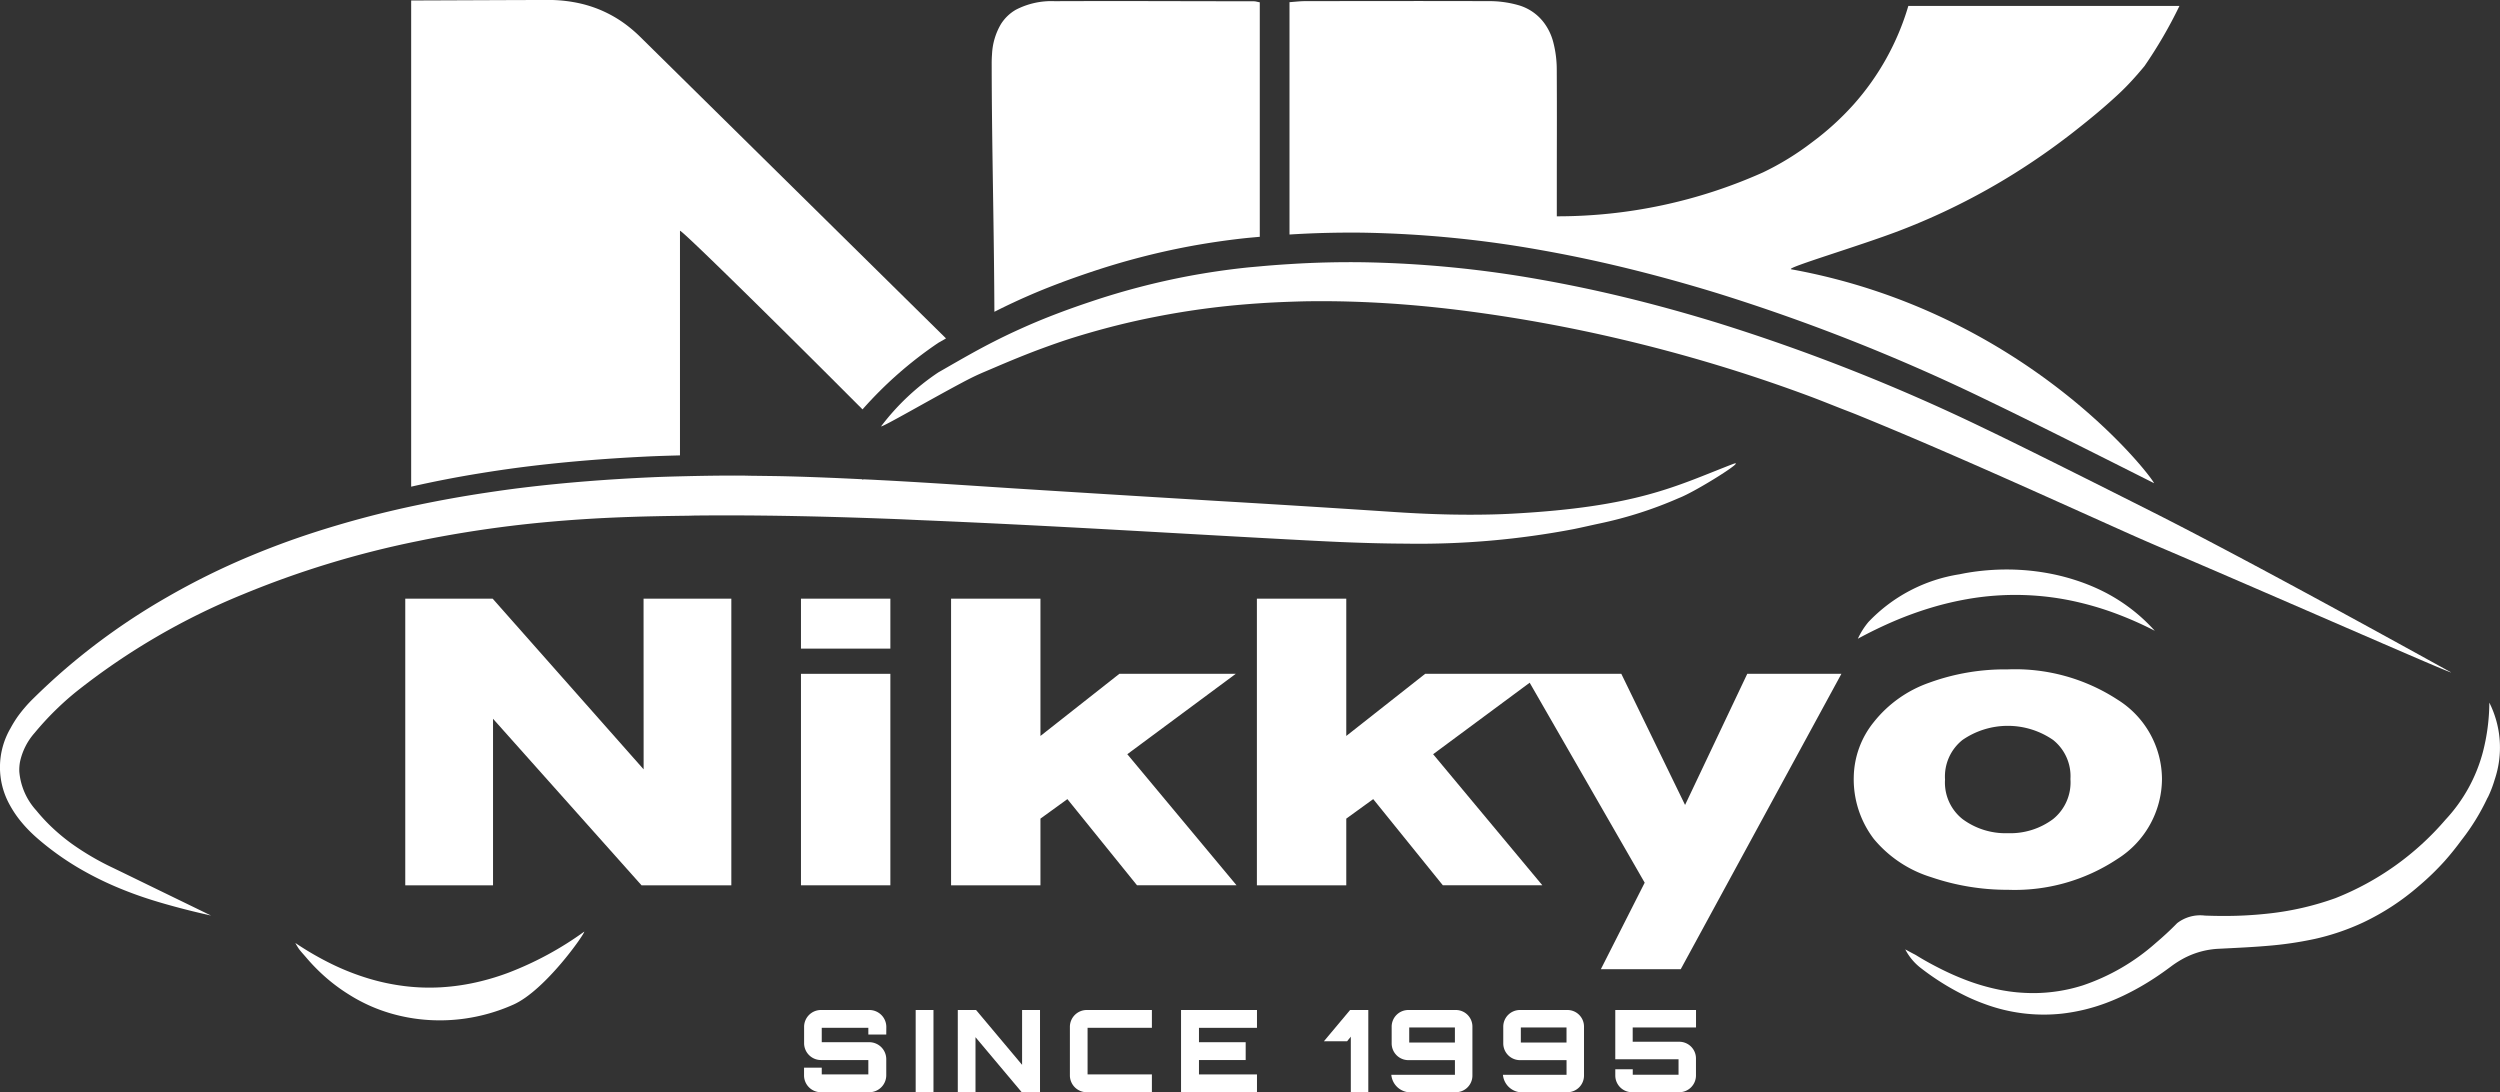 <svg xmlns="http://www.w3.org/2000/svg" width="206" height="90" viewBox="0 0 206 90"><rect x="0" y="0" width="206" height="90" fill="#333333" stroke="none"/><defs><style>.a{fill:#fff;}</style></defs><g transform="translate(153.078 46.925)"><path class="a" d="M263.132,54.938a17.608,17.608,0,0,0-1.837-.492,18.862,18.862,0,0,0-2.806-.369c-.311-.018-.623-.027-.935-.03a19.691,19.691,0,0,0-3.4.275c-.213.036-.42.079-.629.121a13.139,13.139,0,0,0-7.5,3.933,6.2,6.2,0,0,0-.871,1.377q.751-.409,1.5-.772t1.5-.684a29.53,29.53,0,0,1,3.008-1.093q.753-.228,1.508-.407t1.51-.311a22.78,22.78,0,0,1,9.174.265,25.3,25.3,0,0,1,3.116.947,29.145,29.145,0,0,1,3.152,1.4,14.391,14.391,0,0,0-4.705-3.463A16.255,16.255,0,0,0,263.132,54.938Z" transform="translate(-245.146 -54.046)"/></g><g transform="translate(66.253 83.224)"><path class="a" d="M184.469,84.492h-1.477v-.555h-3.839v1.185h3.924a1.4,1.4,0,0,1,1.392,1.393v1.336a1.4,1.4,0,0,1-1.392,1.393h-3.99a1.389,1.389,0,0,1-1.393-1.393v-.63h1.459v.555h3.839V86.591h-3.9a1.39,1.39,0,0,1-1.393-1.393V83.861a1.39,1.39,0,0,1,1.393-1.393h3.99a1.4,1.4,0,0,1,1.392,1.393Z" transform="translate(-177.694 -82.468)"/><path class="a" d="M184.82,82.468h1.466v6.776H184.82Z" transform="translate(-175.621 -82.468)"/><path class="a" d="M192.806,82.468h1.477v6.776h-1.505l-3.811-4.536v4.536h-1.459V82.468h1.505l3.793,4.518Z" transform="translate(-174.839 -82.468)"/><path class="a" d="M196.121,83.937v3.839h5.3v1.468h-5.364a1.389,1.389,0,0,1-1.393-1.393v-3.99a1.39,1.39,0,0,1,1.393-1.393h5.364v1.469Z" transform="translate(-172.758 -82.468)"/><path class="a" d="M208.016,83.937h-4.78v1.185h3.849v1.469h-3.849v1.185h4.78v1.468h-6.257V82.468h6.257Z" transform="translate(-170.694 -82.468)"/><path class="a" d="M213.038,82.468h1.5v6.776h-1.441V84.661l-.018.019h.009l-.3.367h-1.91Z" transform="translate(-168.043 -82.468)"/><path class="a" d="M216.581,89.244a1.591,1.591,0,0,1-1.4-1.439h5.242V86.6h-3.84a1.381,1.381,0,0,1-1.373-1.375V83.834a1.374,1.374,0,0,1,1.373-1.366H220.5a1.366,1.366,0,0,1,1.364,1.366v4.046a1.372,1.372,0,0,1-1.364,1.364Zm3.84-4.093V83.909h-3.764V85.15Z" transform="translate(-166.79 -82.468)"/><path class="a" d="M223.707,89.244a1.589,1.589,0,0,1-1.4-1.439h5.241V86.6h-3.839a1.383,1.383,0,0,1-1.375-1.375V83.834a1.375,1.375,0,0,1,1.375-1.366h3.914a1.366,1.366,0,0,1,1.364,1.366v4.046a1.372,1.372,0,0,1-1.364,1.364Zm3.839-4.093V83.909h-3.764V85.15Z" transform="translate(-164.718 -82.468)"/><path class="a" d="M230.913,83.909v1.176h3.839a1.375,1.375,0,0,1,1.375,1.364v1.43a1.381,1.381,0,0,1-1.375,1.364h-3.9a1.379,1.379,0,0,1-1.373-1.364v-.527h1.439V87.8h3.773v-1.27h-5.213V82.468h6.653v1.441Z" transform="translate(-162.632 -82.468)"/></g><path class="a" d="M160.318,81.553a18.06,18.06,0,0,1-3.29.5q-.74.041-1.482.018t-1.484-.114a17.644,17.644,0,0,1-2.994-.629,20.115,20.115,0,0,1-3.012-1.18,24.981,24.981,0,0,1-3.027-1.75,5.568,5.568,0,0,0,.311.512c.174.23.364.427.546.642a15.448,15.448,0,0,0,1.3,1.366,14.56,14.56,0,0,0,2.24,1.717,13.481,13.481,0,0,0,3.75,1.647,14.3,14.3,0,0,0,2.175.408,14.621,14.621,0,0,0,2.175.074c.479-.019.957-.062,1.428-.127A14.931,14.931,0,0,0,163,83.478c2.642-1.182,5.916-5.889,5.837-6.014a27.269,27.269,0,0,1-6.283,3.4A20.45,20.45,0,0,1,160.318,81.553Z" transform="translate(-120.695 -0.699)"/><path class="a" d="M296.306,62.847a16.592,16.592,0,0,1-.533,4.08,13.042,13.042,0,0,1-3.079,5.566,23.162,23.162,0,0,1-9.072,6.466,23.8,23.8,0,0,1-5.329,1.247,32.523,32.523,0,0,1-4.046.218h-.014c-.453,0-.908-.012-1.363-.028a3.114,3.114,0,0,0-2.293.626c-.587.605-1.18,1.142-1.775,1.648a17.459,17.459,0,0,1-5.992,3.476,13.507,13.507,0,0,1-4.021.636c-.452,0-.9-.018-1.359-.059s-.911-.106-1.37-.192a17.378,17.378,0,0,1-3.218-.958c-.6-.238-1.2-.512-1.811-.82-.652-.33-1.306-.685-1.963-1.095-.1-.059-.2-.106-.3-.159-.2-.107-.394-.213-.59-.319a4.609,4.609,0,0,0,1.333,1.576,20.975,20.975,0,0,0,3.864,2.367q.643.3,1.287.534a14,14,0,0,0,6.43.817,15.263,15.263,0,0,0,3.849-.959q.639-.248,1.279-.555a21.615,21.615,0,0,0,2.557-1.456q.639-.422,1.277-.9a8.347,8.347,0,0,1,.962-.626,6.831,6.831,0,0,1,3.05-.851c1.309-.067,2.626-.124,3.936-.236a29.685,29.685,0,0,0,3.9-.568,19.45,19.45,0,0,0,4.031-1.372,20.1,20.1,0,0,0,4.575-3,21.783,21.783,0,0,0,2.134-2.069q.713-.807,1.359-1.69a17.984,17.984,0,0,0,2.167-3.529l0,.023a9.346,9.346,0,0,0,.578-1.492A8.256,8.256,0,0,0,296.306,62.847Z" transform="translate(-91.185 -4.951)"/><path class="a" d="M268.915,47.462c-4.639,1.794-7.81,3.514-18.124,4.07-1.126.061-2.253.085-3.381.086-.564,0-1.128-.005-1.692-.015-1.51-.03-3.023-.1-4.539-.2q-7.341-.488-14.684-.919l-1.064-.065q-7.875-.474-15.747-.972l-3.727-.244c-2.338-.151-4.676-.3-7.013-.423l-.451-.023-.221-.012c-.311-.017-.624-.028-.935-.044-.083.043-.107.034-.1-.005-2.029-.1-4.059-.186-6.088-.239-.91-.023-1.821-.032-2.732-.044-.369,0-.737-.015-1.105-.018-1.536-.008-3.074.013-4.611.05-.953.023-1.905.046-2.859.09-3.545.161-7.077.429-10.588.856-1,.121-1.993.262-2.987.411q-2.87.43-5.716,1.026a82.889,82.889,0,0,0-8.648,2.3q-2.612.852-5.136,1.908a59.788,59.788,0,0,0-6.84,3.385,54.178,54.178,0,0,0-8.444,5.972q-1.307,1.133-2.566,2.373a11.526,11.526,0,0,0-1.241,1.43,9.233,9.233,0,0,0-.627,1.008,6.384,6.384,0,0,0-.045,6.367,8.684,8.684,0,0,0,.96,1.4q.285.343.616.678c.219.222.456.443.706.66a23.143,23.143,0,0,0,3.292,2.373,26.667,26.667,0,0,0,3.516,1.745q.9.37,1.824.685c.883.3,1.781.563,2.685.807q1.47.4,2.964.727l-5.118-2.489c-.982-.478-1.963-.959-2.947-1.433a22.138,22.138,0,0,1-3.387-1.976,16.282,16.282,0,0,1-1.54-1.26,14.759,14.759,0,0,1-1.407-1.5,5.429,5.429,0,0,1-1.4-3.212,3.727,3.727,0,0,1,.058-.793,5.252,5.252,0,0,1,1.207-2.389,24.586,24.586,0,0,1,1.681-1.833q.442-.434.9-.843c.306-.271.617-.534.933-.786a56.2,56.2,0,0,1,13.661-7.957,78.194,78.194,0,0,1,14.21-4.345c.045-.01.09-.018.136-.027q.962-.2,1.927-.377,3.7-.68,7.434-1.073c2.688-.28,5.391-.457,8.1-.549,1.562-.054,3.124-.08,4.687-.1.279,0,.558-.015.837-.018,3.685-.035,7.372.012,11.058.111q2.763.076,5.525.185c.649.025,1.3.059,1.947.086,5.273.219,10.545.489,15.817.781s10.54.6,15.811.877q1.39.074,2.781.136c1.852.079,3.7.133,5.556.141A68.023,68.023,0,0,0,255.872,52.8c.724-.147,1.443-.318,2.166-.47a33.288,33.288,0,0,0,6.492-2.09C265.91,49.717,270.4,46.887,268.915,47.462Z" transform="translate(-126.178 -9.206)"/><g transform="translate(33.88)"><path class="a" d="M192.818,41.7c1.722-.755,3.471-1.4,5.233-1.991a60.635,60.635,0,0,1,8.036-2.1q2.273-.424,4.588-.679c.427-.046.853-.08,1.281-.12V17.487c-.112-.019-.2-.04-.275-.057a1.013,1.013,0,0,0-.2-.026q-4.109-.006-8.216-.015t-8.218.006a6.347,6.347,0,0,0-3.192.706,3.544,3.544,0,0,0-1.222,1.172,5.363,5.363,0,0,0-.74,2.488c-.019.253-.03.518-.028.794.005,5.388.128,10.778.188,16.166q.023,2.1.035,4.206v.062c.525-.267,1.069-.532,1.659-.806C192.085,42.025,192.44,41.865,192.818,41.7Z" transform="translate(-142.03 -17.297)"/><path class="a" d="M161.511,55.867c3.511-.462,7.043-.751,10.588-.926.954-.048,1.907-.074,2.859-.1V36.334h0c.139-.1,8.565,8.246,12.259,11.933q1.392,1.392,2.783,2.784a32.793,32.793,0,0,1,6.245-5.485l.634-.364q-12.592-12.418-25.185-24.834a11.374,11.374,0,0,0-.907-.807,10,10,0,0,0-2.981-1.652,10.328,10.328,0,0,0-1.08-.309,11.823,11.823,0,0,0-2.291-.283c-.4-.01-10.614.039-11.627.039V57.419q2.846-.647,5.716-1.109C159.518,56.149,160.513,56,161.511,55.867Z" transform="translate(-152.808 -17.317)"/><path class="a" d="M214.991,36.471a91.711,91.711,0,0,1,14.624,1.439q2.426.43,4.845.972c3.225.723,6.44,1.588,9.649,2.571a159.294,159.294,0,0,1,21.962,8.68c.618.3,1.368.66,2.21,1.071,3.041,1.491,7.38,3.664,11.835,5.91-.3-.687-10.6-14.126-29.9-17.626-.536-.1,5.568-1.9,8.906-3.176a54.7,54.7,0,0,0,7.239-3.392q1.162-.651,2.294-1.361,2.345-1.47,4.567-3.183,1-.775,1.984-1.59t1.932-1.692c.391-.361.767-.742,1.13-1.136s.714-.8,1.057-1.215a37.444,37.444,0,0,0,2.88-4.954h-22.34a21.21,21.21,0,0,1-4.535,8.148,22.78,22.78,0,0,1-3.394,3.081,22.842,22.842,0,0,1-4.052,2.489A41.466,41.466,0,0,1,230.9,35.122V33.557q0-2.62.005-5.241t-.009-5.24a8.991,8.991,0,0,0-.3-2.348,4.586,4.586,0,0,0-.731-1.527,4.009,4.009,0,0,0-2.105-1.47,8.718,8.718,0,0,0-2.557-.338c-4.572-.018-10.487-.006-15.058,0-.208,0-.416.014-.626.031s-.425.037-.645.053V36.622Q211.94,36.431,214.991,36.471Z" transform="translate(-136.499 -17.298)"/></g><path class="a" d="M312.085,68.064c-.857-.46-15.732-8.731-24.386-13.1-4.455-2.246-8.793-4.419-11.835-5.91-.842-.413-1.592-.777-2.21-1.071a159.294,159.294,0,0,0-21.962-8.68c-3.209-.985-6.425-1.85-9.649-2.571q-2.42-.54-4.845-.972a91.711,91.711,0,0,0-14.624-1.439q-3.05-.045-6.116.151c-.816.05-1.633.111-2.45.187-.427.04-.853.072-1.281.12q-2.314.254-4.588.679a60.436,60.436,0,0,0-8.036,2.1c-1.762.587-3.511,1.235-5.233,1.989-.378.167-.733.327-1.075.484-.59.274-1.133.538-1.659.806-1.3.658-2.491,1.337-3.982,2.194l-.634.364a19.5,19.5,0,0,0-4.717,4.446c.09.09,3.857-2.1,6.6-3.562.541-.29,1.062-.553,1.545-.767.4-.177.793-.338,1.188-.509,1.345-.576,2.685-1.128,4.028-1.62.82-.3,1.639-.589,2.463-.847q1.288-.4,2.578-.747,2.051-.55,4.109-.955,2.759-.546,5.535-.857c1.052-.117,2.107-.207,3.164-.278.815-.056,1.632-.093,2.45-.123.556-.019,1.114-.037,1.672-.044l.052,0q1.57-.017,3.145.026c3.15.085,6.311.346,9.48.75a126.52,126.52,0,0,1,13.04,2.375q3.89.918,7.743,2.08t7.665,2.579c.843.314,1.683.652,2.524.984.485.192.973.372,1.457.569q3.7,1.51,7.379,3.111c4.909,2.126,9.8,4.343,14.692,6.537,1.16.52,2.311,1.022,3.441,1.5C299.026,62.435,313.366,68.753,312.085,68.064Z" transform="translate(-110.202 -12.71)"/><g transform="translate(33.389 49.33)"><path class="a" d="M172.073,70.276,159.632,56.211h-7.2V79.83h7.232V66.108L171.9,79.83h7.4V56.211h-7.233Z" transform="translate(-152.427 -56.211)"/><rect class="a" width="7.366" height="4.116" transform="translate(32.611)"/><rect class="a" width="7.366" height="17.426" transform="translate(32.611 6.193)"/><path class="a" d="M210.735,62.4h-9.593l-6.506,5.124V56.211h-7.365V79.83h7.365V74.336l2.22-1.608,5.736,7.1h8.2l-9-10.8Z" transform="translate(-142.292 -56.211)"/><path class="a" d="M242.073,73.21,236.819,62.4H220.663l-6.506,5.124V56.211h-7.365V79.83h7.365V74.336l2.22-1.608,5.736,7.1h8.2l-9-10.8,7.956-5.892,9.477,16.479-3.612,7.129h6.582L254.958,62.4H247.2Z" transform="translate(-136.613 -56.211)"/><path class="a" d="M266.638,63.227a15.456,15.456,0,0,0-9.07-2.5,18.188,18.188,0,0,0-6.453,1.095,10.064,10.064,0,0,0-4.58,3.256,7.38,7.38,0,0,0-1.643,4.5,8.1,8.1,0,0,0,1.648,5.113,9.934,9.934,0,0,0,4.723,3.154,19.408,19.408,0,0,0,6.349,1.044,15.275,15.275,0,0,0,8.994-2.535,7.834,7.834,0,0,0,3.683-6.591A7.749,7.749,0,0,0,266.638,63.227ZM252.413,69.8a3.845,3.845,0,0,1,1.437-3.257,6.57,6.57,0,0,1,7.47,0,3.822,3.822,0,0,1,1.426,3.227,3.884,3.884,0,0,1-1.426,3.288,5.893,5.893,0,0,1-3.729,1.166,5.956,5.956,0,0,1-3.741-1.166A3.842,3.842,0,0,1,252.413,69.8Z" transform="translate(-125.531 -54.899)"/></g></svg>